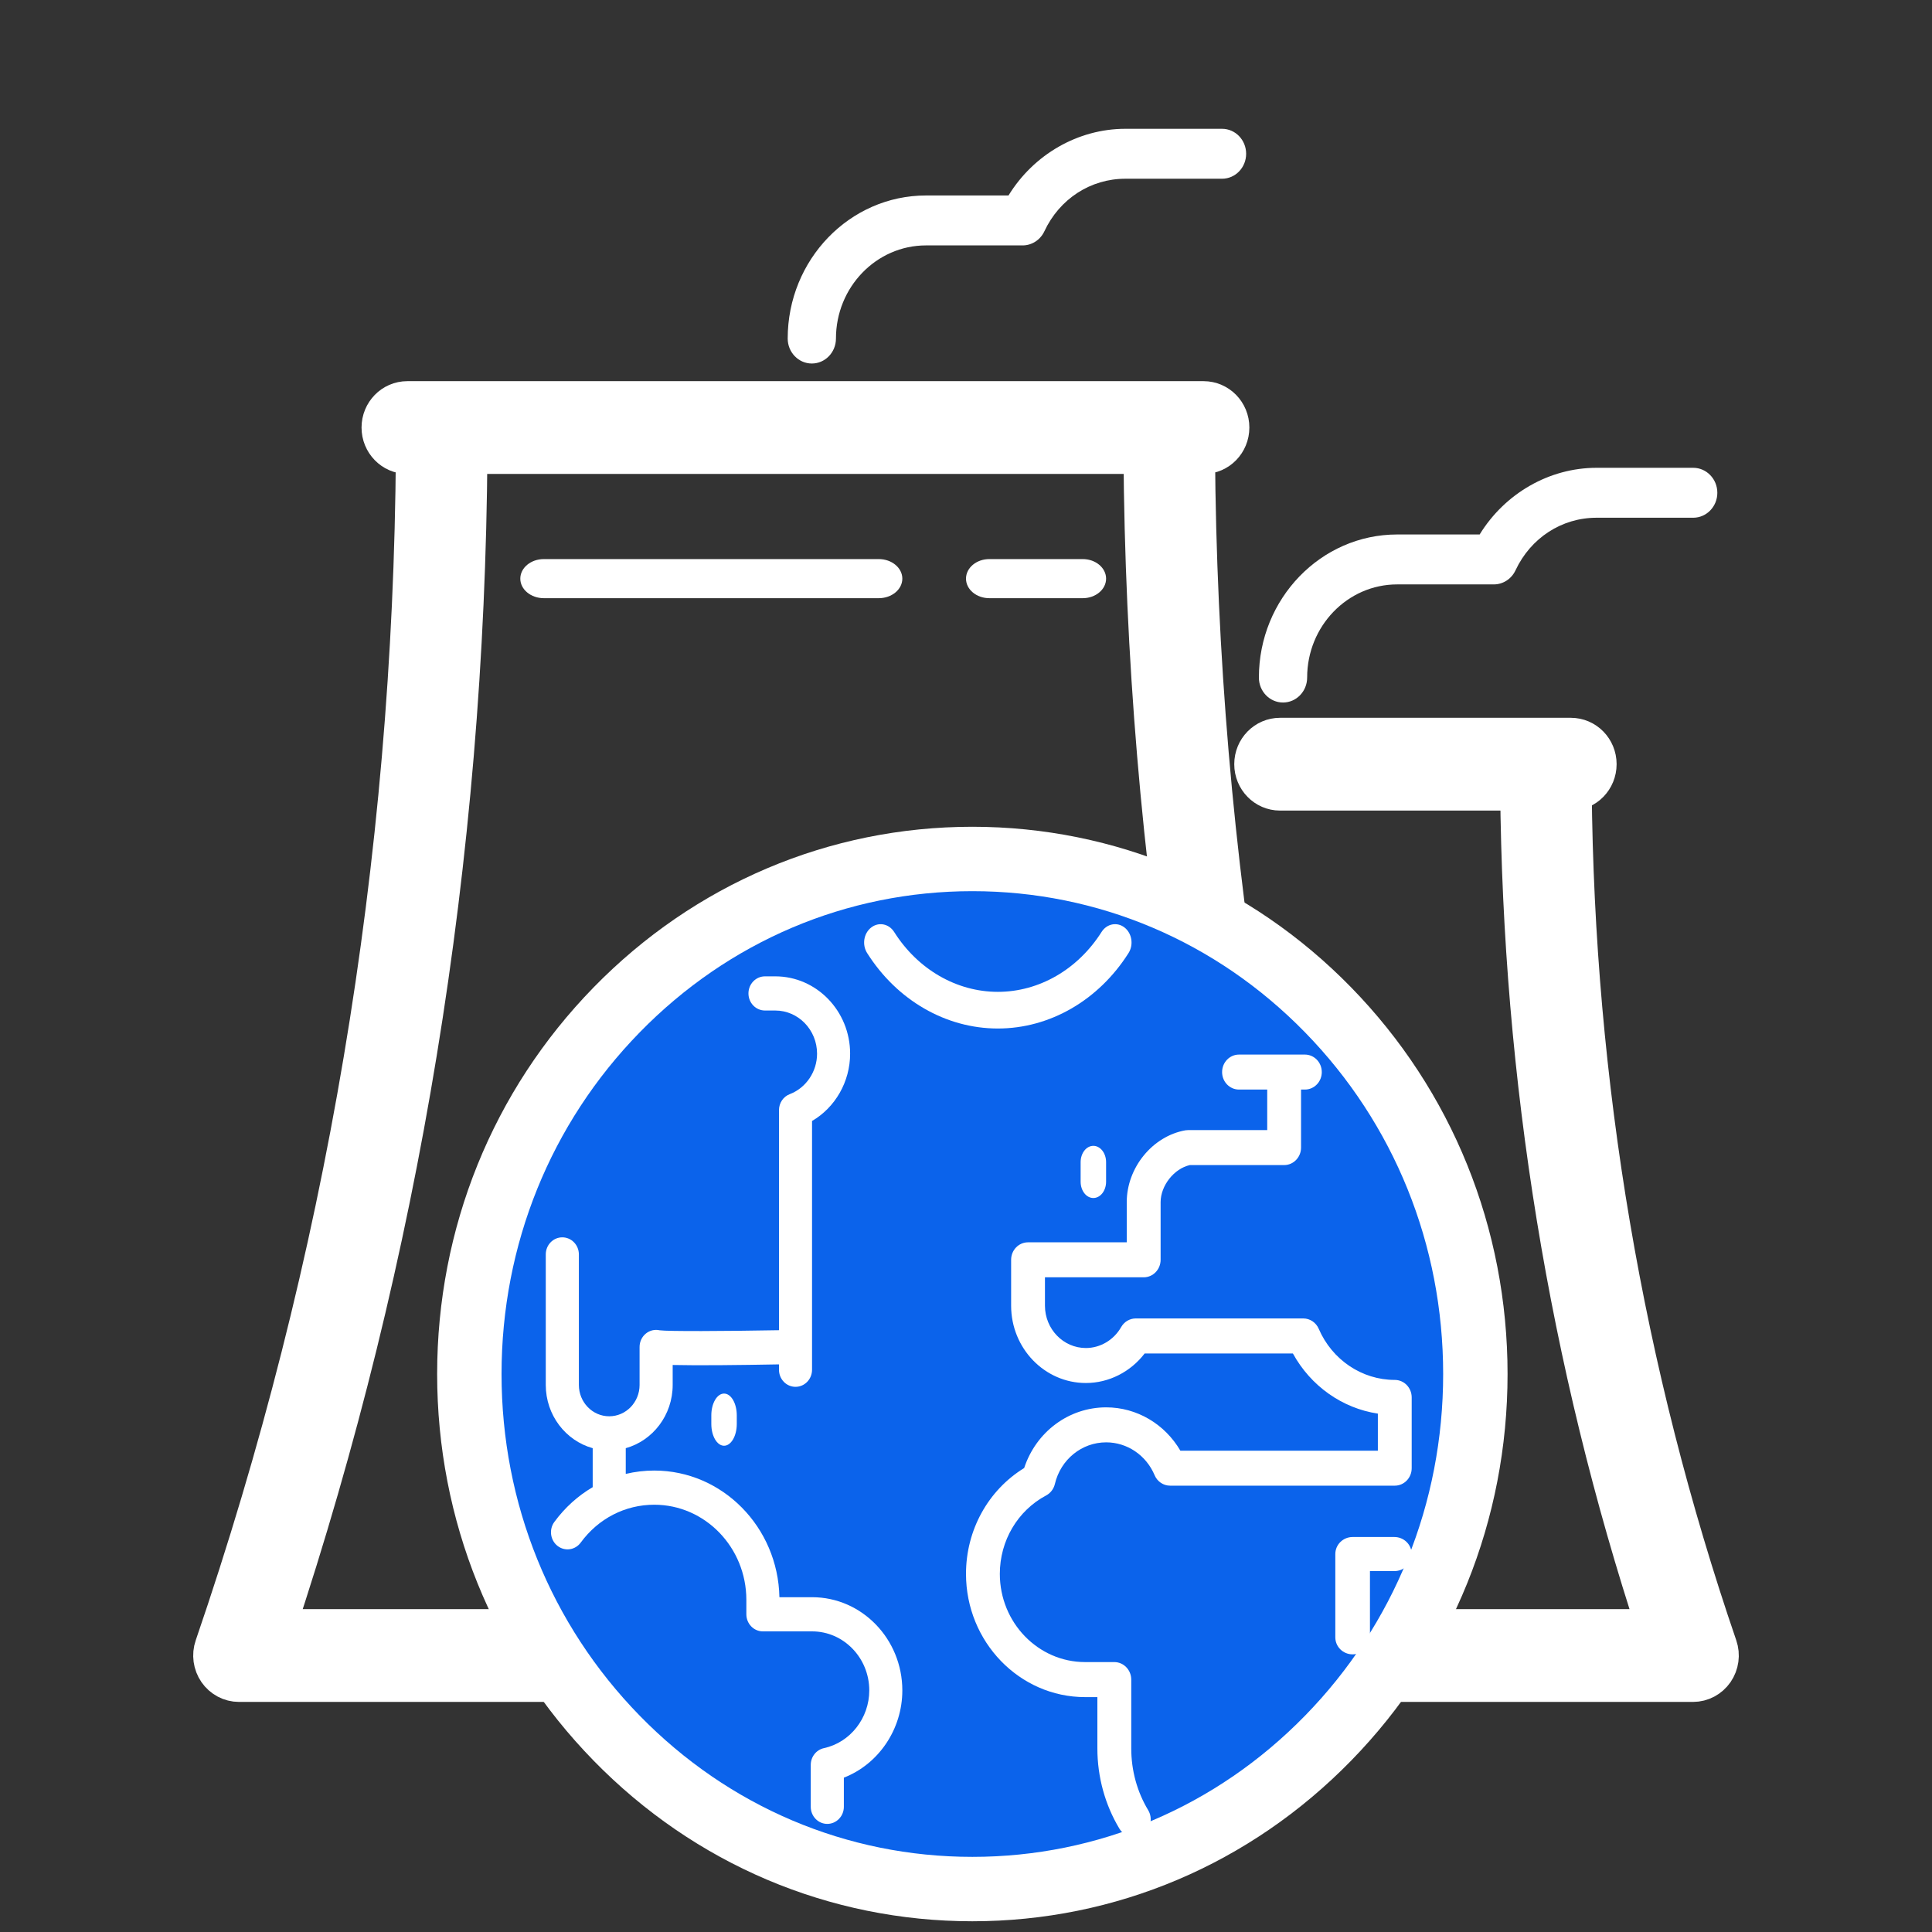 <?xml version="1.0" encoding="UTF-8"?>
<svg width="45px" height="45px" viewBox="0 0 45 45" version="1.1" xmlns="http://www.w3.org/2000/svg" xmlns:xlink="http://www.w3.org/1999/xlink">
    <rect x="0" y="0" width="45" height="45" fill="#333333" stroke="none"/>
    <title>Artboard Copy 3</title>
    <g id="Artboard-Copy-3" stroke="none" stroke-width="1" fill="none" fill-rule="evenodd">
        <g id="Group-12" transform="translate(5, 3)" fill-rule="nonzero">
            <g id="nuclear-svgrepo-com-copy" fill="#FFFFFF">
                <path d="M31.574,15.38 L31.588,15.38 C31.901,15.38 32.154,15.12 32.154,14.799 C32.154,14.478 31.901,14.219 31.588,14.219 L24.814,14.219 C24.502,14.219 24.248,14.478 24.248,14.799 C24.248,15.12 24.502,15.38 24.814,15.38 L30.442,15.38 C30.501,22.108 31.575,28.694 33.641,34.98 L27.358,34.98 C24.393,26.196 22.86,16.97 22.8,7.539 L23.034,7.539 C23.347,7.539 23.6,7.279 23.6,6.958 C23.6,6.638 23.347,6.378 23.034,6.378 L4.487,6.378 C4.174,6.378 3.921,6.638 3.921,6.958 C3.921,7.279 4.174,7.539 4.487,7.539 L4.721,7.539 C4.66,17.109 3.084,26.468 0.032,35.368 C-0.029,35.545 -0.002,35.742 0.104,35.896 C0.21,36.049 0.382,36.141 0.566,36.141 L26.955,36.141 L34.434,36.141 C34.618,36.141 34.79,36.049 34.896,35.896 C35.002,35.742 35.029,35.545 34.968,35.368 C32.776,28.974 31.635,22.253 31.574,15.38 Z M1.361,34.98 C4.284,26.188 5.793,16.964 5.853,7.539 L21.668,7.539 C21.728,16.964 23.237,26.188 26.16,34.98 L1.361,34.98 Z" id="Shape" stroke="#FFFFFF"></path>
                <path d="M18.044,10.933 L20.219,10.933 C20.519,10.933 20.763,10.729 20.763,10.478 C20.763,10.226 20.519,10.022 20.219,10.022 L18.044,10.022 C17.743,10.022 17.5,10.226 17.5,10.478 C17.5,10.729 17.743,10.933 18.044,10.933 Z" id="Path"></path>
                <path d="M15.468,10.022 L7.668,10.022 C7.364,10.022 7.119,10.226 7.119,10.478 C7.119,10.729 7.364,10.933 7.668,10.933 L15.468,10.933 C15.771,10.933 16.017,10.729 16.017,10.478 C16.017,10.226 15.771,10.022 15.468,10.022 Z" id="Path"></path>
                <path d="M24.884,13.363 C25.194,13.363 25.446,13.103 25.446,12.781 C25.446,11.585 26.386,10.612 27.542,10.612 L29.793,10.612 C30.009,10.612 30.205,10.485 30.299,10.284 C30.653,9.529 31.376,9.059 32.187,9.059 L34.438,9.059 C34.748,9.059 35,8.799 35,8.478 C35,8.157 34.748,7.896 34.438,7.896 L32.187,7.896 C31.082,7.896 30.05,8.495 29.464,9.449 L27.542,9.449 C25.767,9.449 24.322,10.944 24.322,12.782 C24.322,13.103 24.574,13.363 24.884,13.363 Z" id="Path"></path>
                <path d="M13.909,5.467 C14.22,5.467 14.471,5.206 14.471,4.885 C14.471,3.689 15.412,2.716 16.568,2.716 L18.819,2.716 C19.034,2.716 19.231,2.588 19.325,2.388 C19.678,1.632 20.402,1.163 21.212,1.163 L23.463,1.163 C23.774,1.163 24.025,0.903 24.025,0.582 C24.025,0.26 23.774,0 23.463,0 L21.212,0 C20.108,0 19.075,0.599 18.49,1.553 L16.568,1.553 C14.792,1.553 13.347,3.048 13.347,4.885 C13.347,5.206 13.599,5.467 13.909,5.467 Z" id="Path"></path>
            </g>
            <path d="M25.933,20.521 C23.72,18.255 20.778,17.007 17.648,17.007 C14.519,17.007 11.577,18.255 9.364,20.521 C7.151,22.787 5.932,25.799 5.932,29.004 C5.932,32.208 7.151,35.221 9.364,37.486 C11.577,39.752 14.519,41 17.648,41 C20.778,41 23.72,39.752 25.933,37.486 C28.146,35.221 29.364,32.208 29.364,29.004 C29.364,25.799 28.146,22.787 25.933,20.521 Z" id="Shape" stroke="#FFFFFF" stroke-width="1.5" fill="#0B63EB"></path>
            <g id="earth-svgrepo-com-copy" transform="translate(7.712, 18.526)" fill="#FFFFFF">
                <path d="M12.754,5.163 C12.59,5.163 12.458,5.333 12.458,5.543 L12.458,5.998 C12.458,6.208 12.59,6.378 12.754,6.378 C12.918,6.378 13.051,6.208 13.051,5.998 L13.051,5.543 C13.051,5.333 12.918,5.163 12.754,5.163 Z" id="Path"></path>
                <path d="M19.766,14.274 L18.793,14.274 C18.57,14.274 18.39,14.452 18.39,14.671 L18.39,16.61 C18.39,16.83 18.57,17.007 18.793,17.007 C19.016,17.007 19.197,16.83 19.197,16.61 L19.197,15.068 L19.766,15.068 C19.989,15.068 20.169,14.891 20.169,14.671 C20.169,14.452 19.989,14.274 19.766,14.274 Z" id="Path"></path>
                <path d="M6.204,15.676 L5.442,15.676 C5.41,14.044 4.115,12.726 2.527,12.726 C2.3,12.726 2.078,12.753 1.863,12.804 L1.863,12.205 C2.492,12.03 2.956,11.436 2.956,10.732 L2.956,10.267 C3.533,10.281 4.513,10.27 5.432,10.253 L5.432,10.378 C5.432,10.598 5.604,10.776 5.817,10.776 C6.03,10.776 6.202,10.598 6.202,10.378 L6.202,9.848 C6.202,9.847 6.202,4.584 6.202,4.584 C6.742,4.269 7.089,3.669 7.089,3.016 C7.089,2.023 6.307,1.215 5.346,1.215 L5.106,1.215 C4.893,1.215 4.721,1.393 4.721,1.613 C4.721,1.833 4.893,2.011 5.106,2.011 L5.346,2.011 C5.882,2.011 6.319,2.462 6.319,3.016 C6.319,3.435 6.063,3.813 5.683,3.959 C5.532,4.016 5.432,4.165 5.432,4.332 L5.432,9.457 C4.152,9.48 2.848,9.486 2.653,9.459 C2.541,9.434 2.425,9.46 2.334,9.533 C2.24,9.608 2.185,9.724 2.185,9.847 L2.185,10.732 C2.185,11.135 1.868,11.462 1.478,11.462 C1.088,11.462 0.771,11.135 0.771,10.732 L0.771,7.692 C0.771,7.472 0.598,7.294 0.385,7.294 C0.172,7.294 0,7.472 0,7.692 L0,10.732 C0,11.436 0.464,12.03 1.093,12.205 L1.093,13.113 C0.75,13.314 0.446,13.587 0.199,13.924 C0.071,14.099 0.105,14.349 0.274,14.481 C0.444,14.614 0.686,14.579 0.814,14.404 C1.224,13.844 1.848,13.522 2.527,13.522 C3.71,13.522 4.672,14.516 4.672,15.738 L4.672,16.074 C4.672,16.294 4.845,16.472 5.057,16.472 L6.204,16.472 C6.937,16.472 7.535,17.089 7.535,17.847 C7.535,18.494 7.09,19.06 6.478,19.192 C6.3,19.231 6.172,19.394 6.172,19.582 L6.172,20.558 C6.172,20.777 6.344,20.956 6.557,20.956 C6.77,20.956 6.943,20.777 6.943,20.558 L6.943,19.879 C7.748,19.566 8.305,18.757 8.305,17.847 C8.305,16.65 7.362,15.676 6.204,15.676 Z" id="Path"></path>
                <path d="M10.53,2.43 C11.74,2.43 12.878,1.772 13.574,0.672 C13.696,0.479 13.654,0.213 13.48,0.077 C13.306,-0.058 13.067,-0.011 12.945,0.182 C12.392,1.055 11.49,1.576 10.53,1.576 C9.57,1.576 8.667,1.055 8.115,0.182 C7.993,-0.011 7.753,-0.058 7.579,0.078 C7.405,0.213 7.363,0.479 7.485,0.672 C8.181,1.773 9.319,2.43 10.53,2.43 Z" id="Path"></path>
                <path d="M3.856,11.441 L3.856,11.641 C3.856,11.921 3.989,12.148 4.153,12.148 C4.316,12.148 4.449,11.921 4.449,11.641 L4.449,11.441 C4.449,11.16 4.316,10.933 4.153,10.933 C3.989,10.933 3.856,11.16 3.856,11.441 Z" id="Path"></path>
                <path d="M20.169,12.671 L20.169,11.022 C20.169,10.797 19.993,10.615 19.775,10.615 C19.011,10.615 18.316,10.148 18.004,9.425 C17.941,9.278 17.8,9.183 17.644,9.183 L13.742,9.183 C13.602,9.183 13.473,9.26 13.402,9.384 C13.231,9.685 12.916,9.872 12.58,9.872 C12.055,9.872 11.627,9.43 11.627,8.886 L11.627,8.225 L13.927,8.225 C14.144,8.225 14.321,8.043 14.321,7.817 L14.321,6.475 C14.321,6.088 14.636,5.692 15.002,5.611 L17.198,5.611 C17.415,5.611 17.592,5.429 17.592,5.203 L17.592,3.852 L17.681,3.852 C17.899,3.852 18.075,3.67 18.075,3.445 C18.075,3.22 17.899,3.037 17.681,3.037 L16.147,3.037 C15.929,3.037 15.753,3.22 15.753,3.445 C15.753,3.67 15.929,3.852 16.147,3.852 L16.804,3.852 L16.804,4.796 L14.965,4.796 C14.943,4.796 14.921,4.798 14.899,4.801 C14.133,4.936 13.532,5.671 13.532,6.475 L13.532,7.41 L11.233,7.41 C11.015,7.41 10.839,7.592 10.839,7.817 L10.839,8.886 C10.839,9.879 11.62,10.687 12.58,10.687 C13.115,10.687 13.621,10.428 13.949,9.999 L17.402,9.999 C17.818,10.758 18.552,11.275 19.381,11.4 L19.381,12.263 L14.781,12.263 C14.419,11.642 13.766,11.254 13.053,11.254 C12.18,11.254 11.419,11.827 11.143,12.667 C10.303,13.184 9.788,14.113 9.788,15.133 C9.788,16.715 11.033,18.003 12.562,18.003 L12.848,18.003 L12.848,19.196 C12.848,19.862 13.026,20.509 13.361,21.067 C13.436,21.191 13.565,21.259 13.696,21.259 C13.768,21.259 13.839,21.239 13.904,21.198 C14.089,21.079 14.146,20.827 14.031,20.636 C13.773,20.208 13.637,19.71 13.637,19.196 L13.637,17.595 C13.637,17.37 13.46,17.187 13.242,17.187 L12.562,17.187 C11.467,17.187 10.576,16.266 10.576,15.133 C10.576,14.36 10.99,13.659 11.656,13.305 C11.757,13.251 11.831,13.154 11.858,13.039 C11.993,12.468 12.484,12.069 13.053,12.069 C13.542,12.069 13.985,12.369 14.181,12.834 C14.243,12.982 14.385,13.078 14.542,13.078 L19.775,13.078 C19.993,13.078 20.169,12.896 20.169,12.671 Z" id="Path"></path>
            </g>
        </g>
    </g>
</svg>
